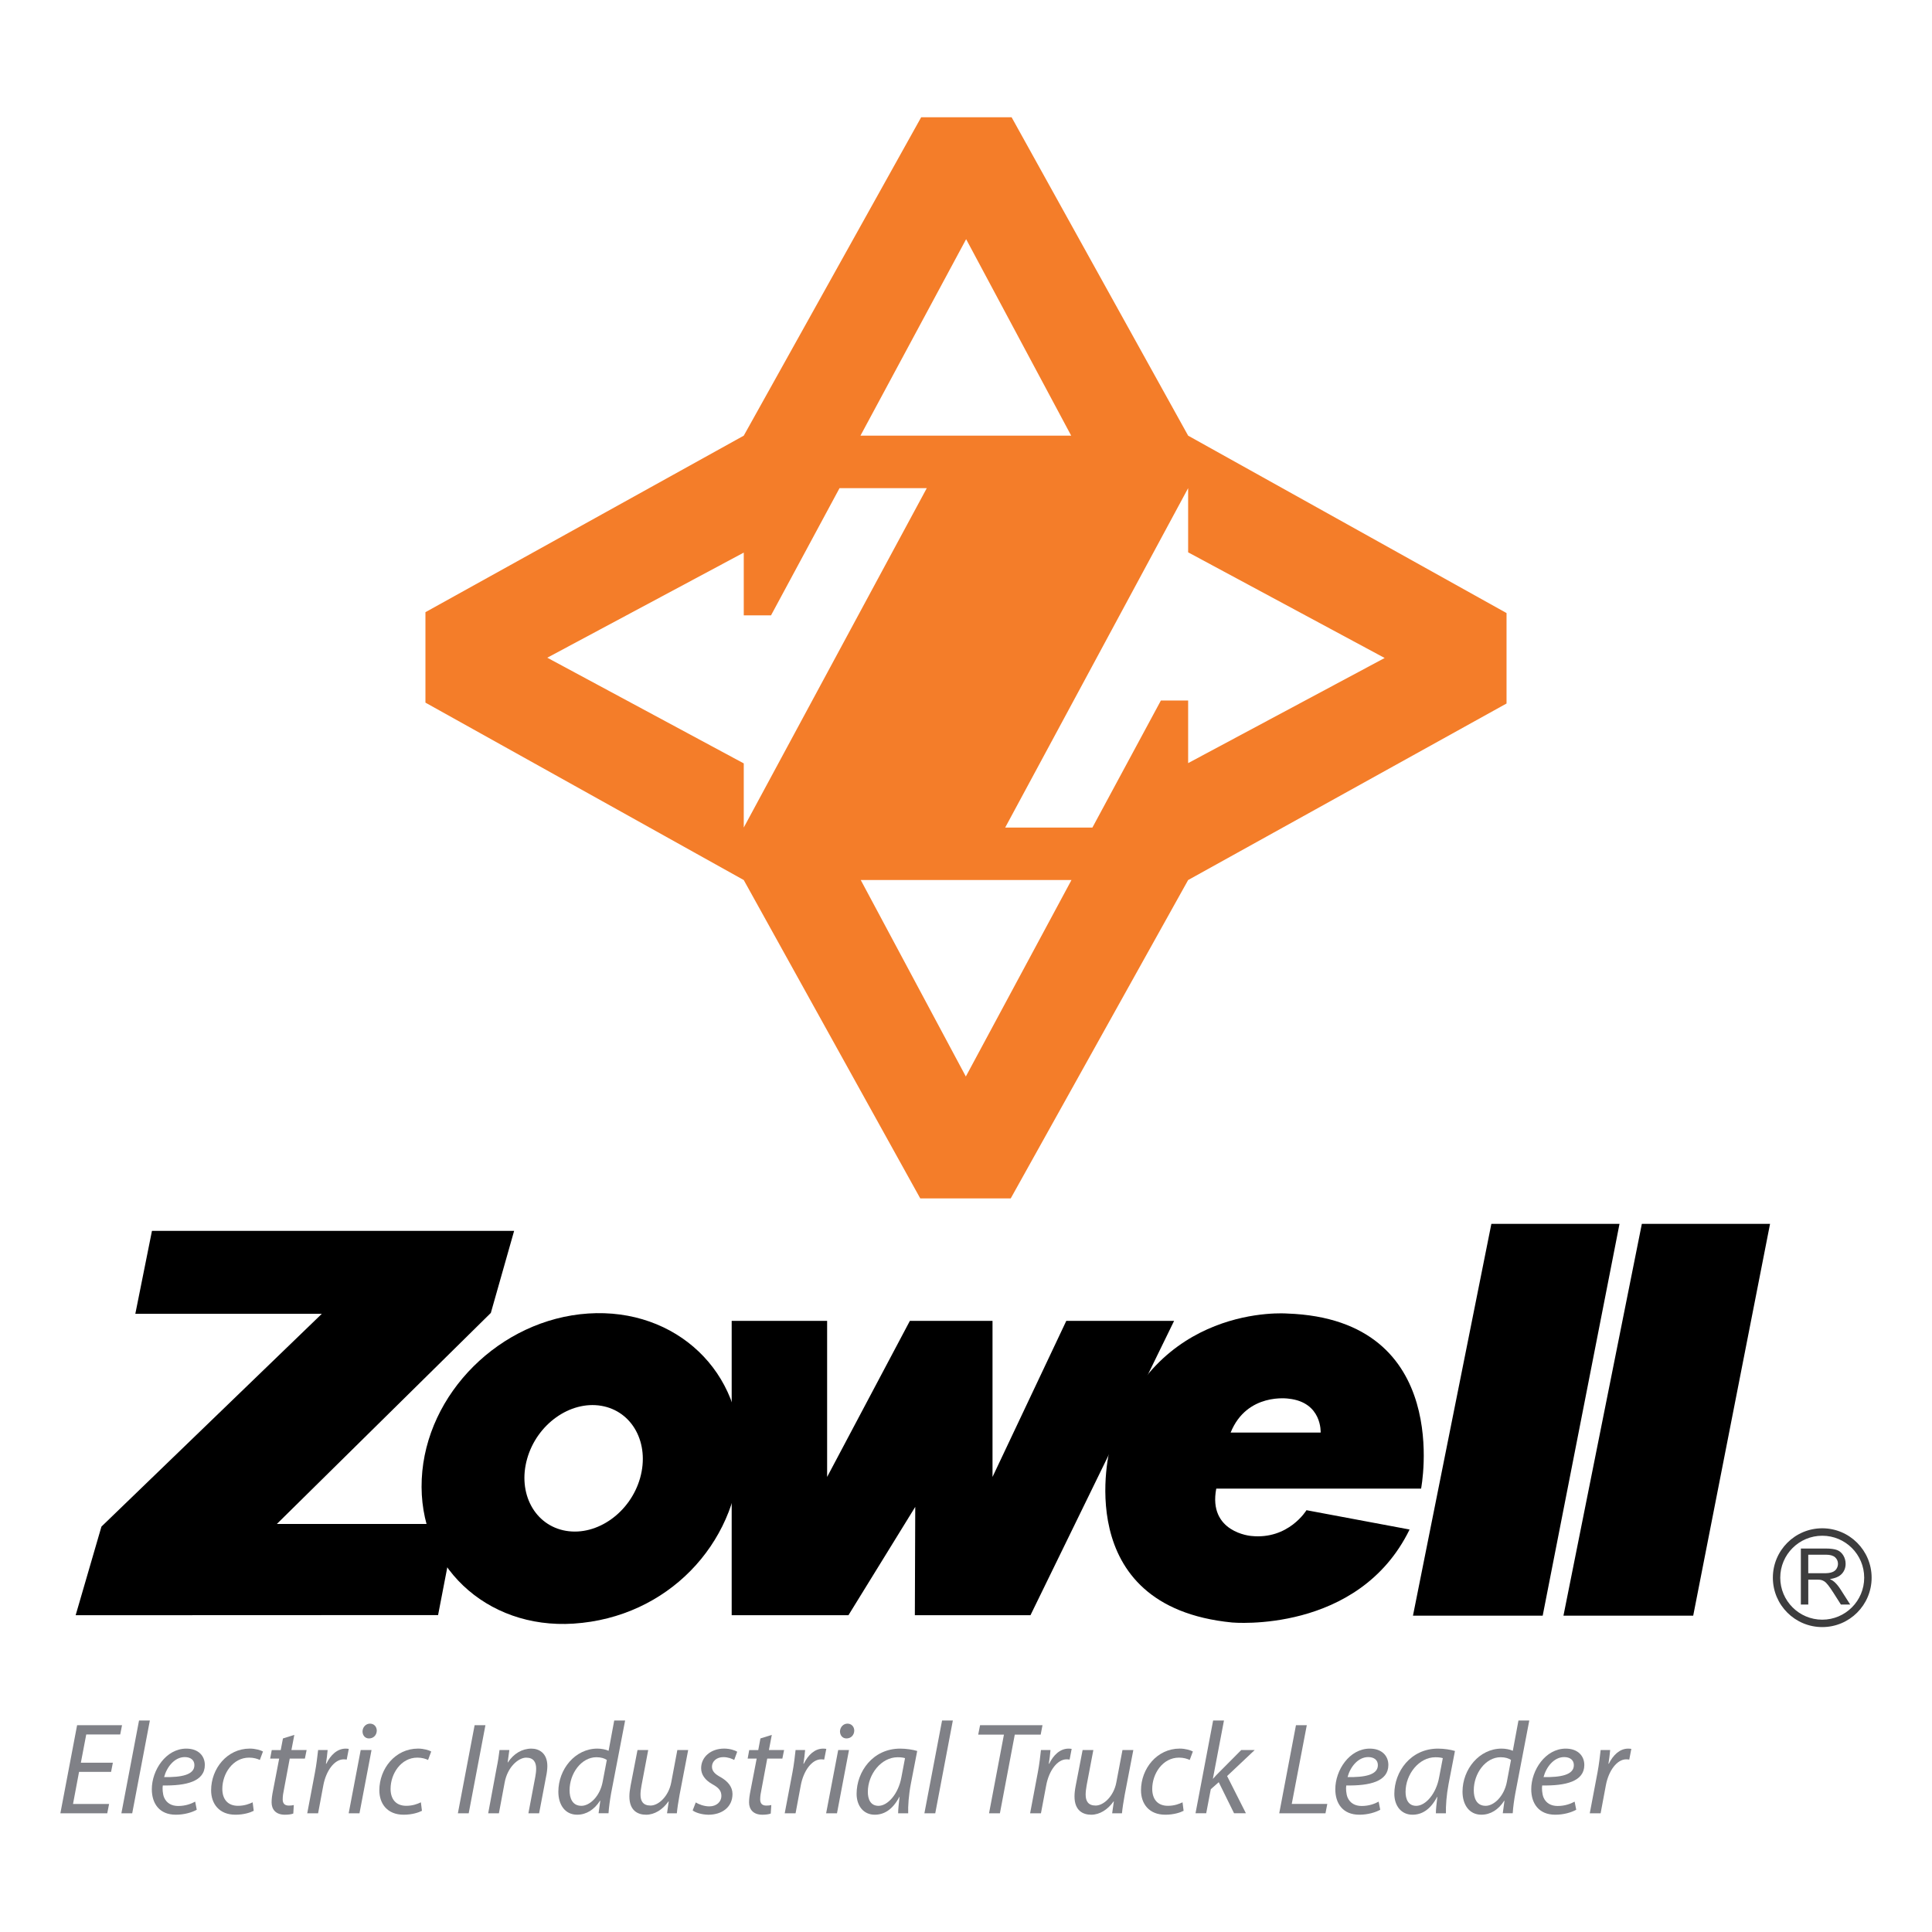 <?xml version="1.0" encoding="utf-8"?>
<!-- Generator: Adobe Illustrator 16.0.3, SVG Export Plug-In . SVG Version: 6.00 Build 0)  -->
<!DOCTYPE svg PUBLIC "-//W3C//DTD SVG 1.1 Tiny//EN" "http://www.w3.org/Graphics/SVG/1.1/DTD/svg11-tiny.dtd">
<svg version="1.1" baseProfile="tiny" id="Layer_1" xmlns:x="http://ns.adobe.com/Extensibility/1.0/" xmlns:i="http://ns.adobe.com/AdobeIllustrator/10.0/" xmlns:graph="http://ns.adobe.com/Graphs/1.0/"
	 xmlns="http://www.w3.org/2000/svg" xmlns:xlink="http://www.w3.org/1999/xlink" x="0px" y="0px" width="160px" height="160px"
	 viewBox="0 0 160 160" xml:space="preserve">
<g>
	<path fill="#F47D29" d="M98.397,36.08L83.778,9.713h-7.492L61.595,36.08L35.233,50.698v7.491l26.361,14.692l14.617,26.364h7.494
		l14.691-26.364l26.369-14.62v-7.49L98.397,36.08z M80.011,19.807l8.701,16.273H71.259L80.011,19.807z M45.324,54.469l16.271-8.705
		v5.196h2.258l5.674-10.535h7.226L61.595,68.533v-5.312L45.324,54.469z M79.986,89.152l-8.702-16.271h17.451L79.986,89.152z
		 M98.397,63.197v-5.185h-2.256l-5.673,10.523h-7.223l15.151-28.109v5.315l16.275,8.751L98.397,63.197z"/>
	<g>
		<polygon fill="#808187" points="9.199,146.738 6.547,146.738 6.047,149.398 9.035,149.398 8.882,150.168 5,150.168 6.385,142.875 
			10.106,142.875 9.955,143.643 7.142,143.643 6.697,145.98 9.347,145.98 		"/>
		<polygon fill="#808187" points="10.053,150.168 11.514,142.484 12.411,142.484 10.95,150.168 		"/>
		<path fill="#808187" d="M16.294,149.875c-0.389,0.219-1.027,0.412-1.733,0.412c-1.383,0-1.988-0.953-1.988-2.111
			c0-1.576,1.169-3.363,2.857-3.363c0.994,0,1.533,0.596,1.533,1.354c0,1.371-1.544,1.729-3.481,1.697
			c-0.042,0.227-0.013,0.713,0.109,0.996c0.205,0.475,0.628,0.703,1.167,0.703c0.616,0,1.082-0.186,1.406-0.359L16.294,149.875z
			 M16.099,146.176c0-0.424-0.324-0.662-0.799-0.662c-0.854,0-1.494,0.836-1.709,1.658c1.406,0.021,2.508-0.174,2.508-0.984V146.176
			z"/>
		<path fill="#808187" d="M21.013,149.963c-0.271,0.141-0.812,0.324-1.515,0.324c-1.352,0-2.014-0.91-2.014-2.021
			c0-1.797,1.321-3.455,3.2-3.455c0.489,0,0.932,0.143,1.095,0.24l-0.261,0.701c-0.205-0.096-0.497-0.193-0.884-0.193
			c-1.365,0-2.222,1.342-2.222,2.586c0,0.855,0.446,1.404,1.298,1.404c0.542,0,0.943-0.16,1.214-0.289L21.013,149.963z"/>
		<path fill="#808187" d="M24.375,143.676l-0.241,1.256h1.259l-0.143,0.705h-1.255l-0.477,2.551
			c-0.063,0.293-0.106,0.562-0.106,0.832c0,0.316,0.15,0.51,0.498,0.51c0.161,0,0.303-0.01,0.422-0.043l-0.043,0.703
			c-0.162,0.066-0.434,0.098-0.692,0.098c-0.793,0-1.104-0.477-1.104-1.018c0-0.303,0.041-0.605,0.119-0.986l0.509-2.646h-0.748
			l0.132-0.705h0.743l0.185-0.963L24.375,143.676z"/>
		<path fill="#808187" d="M25.445,150.168l0.638-3.377c0.13-0.68,0.204-1.375,0.262-1.859h0.788
			c-0.032,0.365-0.076,0.725-0.14,1.135h0.032c0.345-0.715,0.898-1.254,1.604-1.254c0.084,0,0.181,0.01,0.256,0.021l-0.172,0.889
			c-0.065-0.014-0.151-0.023-0.249-0.023c-0.768,0-1.461,0.941-1.687,2.154l-0.433,2.314H25.445z"/>
		<path fill="#808187" d="M28.876,150.168l0.996-5.236h0.896l-0.997,5.236H28.876z M30.552,143.969c-0.313,0-0.53-0.248-0.53-0.586
			c0.01-0.355,0.281-0.639,0.618-0.639c0.336,0,0.563,0.252,0.563,0.586c-0.013,0.377-0.281,0.639-0.641,0.639H30.552z"/>
		<path fill="#808187" d="M34.944,149.963c-0.271,0.141-0.813,0.324-1.516,0.324c-1.353,0-2.012-0.91-2.012-2.021
			c0-1.797,1.319-3.455,3.203-3.455c0.486,0,0.93,0.143,1.092,0.24l-0.26,0.701c-0.204-0.096-0.498-0.193-0.887-0.193
			c-1.364,0-2.218,1.342-2.218,2.586c0,0.855,0.444,1.404,1.298,1.404c0.543,0,0.943-0.16,1.212-0.289L34.944,149.963z"/>
		<polygon fill="#808187" points="40.201,142.875 38.816,150.168 37.92,150.168 39.306,142.875 		"/>
		<path fill="#808187" d="M40.43,150.168l0.69-3.711c0.121-0.584,0.197-1.092,0.248-1.525h0.813l-0.139,1.027h0.018
			c0.478-0.734,1.181-1.146,1.95-1.146c0.617,0,1.319,0.357,1.319,1.447c0,0.24-0.042,0.576-0.1,0.846l-0.582,3.062H43.76
			l0.572-3.029c0.036-0.195,0.07-0.443,0.07-0.67c0-0.52-0.207-0.908-0.824-0.908c-0.64,0-1.55,0.766-1.785,2.064l-0.476,2.543
			H40.43z"/>
		<path fill="#808187" d="M51.77,142.486l-1.16,6.027c-0.096,0.539-0.182,1.145-0.216,1.654h-0.822l0.142-1.039H49.69
			c-0.476,0.746-1.136,1.158-1.894,1.158c-1.007,0-1.556-0.832-1.556-1.904c0-1.859,1.383-3.57,3.234-3.57
			c0.334,0,0.702,0.074,0.928,0.182l0.465-2.508H51.77z M50.254,145.752c-0.174-0.127-0.477-0.227-0.856-0.227
			c-1.253,0-2.228,1.342-2.228,2.738c0,0.629,0.215,1.287,0.982,1.287c0.693,0,1.529-0.789,1.754-1.969L50.254,145.752z"/>
		<path fill="#808187" d="M56.992,144.932l-0.713,3.711c-0.106,0.584-0.185,1.092-0.226,1.527h-0.812l0.14-0.986h-0.022
			c-0.476,0.682-1.156,1.104-1.851,1.104c-0.672,0-1.385-0.324-1.385-1.516c0-0.248,0.033-0.541,0.099-0.887l0.573-2.953h0.887
			l-0.552,2.922c-0.055,0.291-0.087,0.541-0.087,0.768c0,0.541,0.217,0.906,0.834,0.906c0.661,0,1.494-0.766,1.711-1.912
			l0.506-2.684H56.992z"/>
		<path fill="#808187" d="M57.62,149.27c0.239,0.152,0.693,0.326,1.122,0.326c0.608,0,1-0.391,1-0.855
			c0-0.41-0.186-0.672-0.738-0.975c-0.604-0.336-0.939-0.789-0.939-1.332c0-0.918,0.791-1.623,1.903-1.623
			c0.466,0,0.889,0.133,1.083,0.262l-0.248,0.68c-0.184-0.104-0.509-0.236-0.9-0.236c-0.552,0-0.94,0.346-0.94,0.789
			c0,0.379,0.25,0.619,0.724,0.875c0.585,0.338,0.975,0.791,0.975,1.389c0,1.102-0.885,1.719-2,1.719
			c-0.562-0.012-1.063-0.174-1.299-0.357L57.62,149.27z"/>
		<path fill="#808187" d="M63.917,143.676l-0.239,1.256h1.257l-0.143,0.705H63.54l-0.476,2.551
			c-0.063,0.293-0.109,0.562-0.109,0.832c0,0.316,0.15,0.51,0.496,0.51c0.163,0,0.304-0.01,0.424-0.043l-0.045,0.703
			c-0.161,0.066-0.432,0.098-0.692,0.098c-0.788,0-1.104-0.477-1.104-1.018c0-0.303,0.045-0.605,0.121-0.986l0.51-2.646h-0.747
			l0.129-0.705h0.748l0.181-0.963L63.917,143.676z"/>
		<path fill="#808187" d="M64.987,150.168l0.64-3.377c0.13-0.68,0.203-1.375,0.259-1.859h0.79c-0.032,0.365-0.074,0.725-0.14,1.135
			h0.032c0.347-0.715,0.897-1.254,1.602-1.254c0.085,0,0.185,0.01,0.26,0.021l-0.175,0.889c-0.064-0.014-0.149-0.023-0.249-0.023
			c-0.769,0-1.461,0.941-1.688,2.154l-0.432,2.314H64.987z"/>
		<path fill="#808187" d="M68.417,150.168l0.999-5.236h0.894l-0.994,5.236H68.417z M70.095,143.969
			c-0.314,0-0.531-0.248-0.531-0.586c0.012-0.355,0.282-0.639,0.617-0.639c0.336,0,0.565,0.252,0.565,0.586
			c-0.013,0.377-0.282,0.639-0.642,0.639H70.095z"/>
		<path fill="#808187" d="M74.379,150.168c0-0.312,0.056-0.812,0.118-1.354h-0.02c-0.574,1.094-1.299,1.473-2.035,1.473
			c-0.929,0-1.502-0.736-1.502-1.73c0-1.83,1.342-3.744,3.61-3.744c0.501,0,1.051,0.086,1.409,0.195l-0.529,2.736
			c-0.175,0.908-0.239,1.838-0.218,2.424H74.379z M74.95,145.602c-0.128-0.041-0.312-0.074-0.614-0.074
			c-1.353,0-2.465,1.404-2.465,2.867c0,0.584,0.204,1.156,0.886,1.156c0.756,0,1.644-0.975,1.894-2.371L74.95,145.602z"/>
		<polygon fill="#808187" points="76.555,150.168 78.018,142.484 78.911,142.484 77.454,150.168 		"/>
		<polygon fill="#808187" points="83.142,143.654 81.011,143.654 81.165,142.875 86.335,142.875 86.185,143.654 84.04,143.654 
			82.808,150.168 81.908,150.168 		"/>
		<path fill="#808187" d="M85.31,150.168l0.636-3.377c0.131-0.68,0.208-1.375,0.261-1.859h0.79c-0.031,0.365-0.074,0.725-0.14,1.135
			h0.034c0.344-0.715,0.896-1.254,1.603-1.254c0.086,0,0.182,0.01,0.257,0.021l-0.171,0.889c-0.07-0.014-0.155-0.023-0.249-0.023
			c-0.771,0-1.463,0.941-1.688,2.154l-0.436,2.314H85.31z"/>
		<path fill="#808187" d="M93.857,144.932l-0.714,3.711c-0.106,0.584-0.185,1.092-0.227,1.527h-0.812l0.14-0.986h-0.021
			c-0.479,0.682-1.157,1.104-1.851,1.104c-0.671,0-1.386-0.324-1.386-1.516c0-0.248,0.031-0.541,0.099-0.887l0.572-2.953h0.889
			l-0.555,2.922c-0.051,0.291-0.082,0.541-0.082,0.768c0,0.541,0.213,0.906,0.829,0.906c0.66,0,1.494-0.766,1.711-1.912l0.509-2.684
			H93.857z"/>
		<path fill="#808187" d="M98.021,149.963c-0.271,0.141-0.812,0.324-1.515,0.324c-1.354,0-2.013-0.91-2.013-2.021
			c0-1.797,1.323-3.455,3.203-3.455c0.488,0,0.929,0.143,1.092,0.24l-0.261,0.701c-0.203-0.096-0.496-0.193-0.884-0.193
			c-1.365,0-2.22,1.342-2.22,2.586c0,0.855,0.442,1.404,1.298,1.404c0.543,0,0.943-0.16,1.212-0.289L98.021,149.963z"/>
		<path fill="#808187" d="M99.008,150.168l1.458-7.684h0.898l-0.917,4.818h0.019c0.151-0.186,0.347-0.379,0.488-0.521l1.839-1.85
			h1.115l-2.284,2.154l1.557,3.082h-0.982l-1.268-2.574l-0.658,0.582l-0.38,1.992H99.008z"/>
		<polygon fill="#808187" points="107.326,142.875 108.223,142.875 106.978,149.391 109.922,149.391 109.771,150.168 
			105.941,150.168 		"/>
		<path fill="#808187" d="M114.306,149.875c-0.392,0.219-1.026,0.412-1.733,0.412c-1.384,0-1.989-0.953-1.989-2.111
			c0-1.576,1.168-3.363,2.857-3.363c0.995,0,1.537,0.596,1.537,1.354c0,1.371-1.549,1.729-3.486,1.697
			c-0.044,0.227-0.01,0.713,0.109,0.996c0.208,0.475,0.628,0.703,1.167,0.703c0.618,0,1.083-0.186,1.406-0.359L114.306,149.875z
			 M114.109,146.176c0-0.424-0.323-0.662-0.797-0.662c-0.859,0-1.498,0.836-1.712,1.658c1.406,0.021,2.509-0.174,2.509-0.984
			V146.176z"/>
		<path fill="#808187" d="M118.913,150.168c0-0.312,0.055-0.812,0.122-1.354h-0.022c-0.575,1.094-1.299,1.473-2.037,1.473
			c-0.929,0-1.503-0.736-1.503-1.73c0-1.83,1.341-3.744,3.616-3.744c0.498,0,1.05,0.086,1.404,0.195l-0.528,2.736
			c-0.173,0.908-0.239,1.838-0.219,2.424H118.913z M119.487,145.602c-0.128-0.041-0.312-0.074-0.618-0.074
			c-1.351,0-2.466,1.404-2.466,2.867c0,0.584,0.208,1.156,0.886,1.156c0.76,0,1.646-0.975,1.896-2.371L119.487,145.602z"/>
		<path fill="#808187" d="M126.649,142.486l-1.156,6.027c-0.099,0.539-0.185,1.145-0.216,1.654h-0.824l0.141-1.039h-0.021
			c-0.477,0.746-1.137,1.158-1.894,1.158c-1.006,0-1.56-0.832-1.56-1.904c0-1.859,1.388-3.57,3.236-3.57
			c0.337,0,0.703,0.074,0.93,0.182l0.467-2.508H126.649z M125.134,145.752c-0.171-0.127-0.476-0.227-0.853-0.227
			c-1.255,0-2.229,1.342-2.229,2.738c0,0.629,0.214,1.287,0.984,1.287c0.691,0,1.523-0.789,1.753-1.969L125.134,145.752z"/>
		<path fill="#808187" d="M130.536,149.875c-0.393,0.219-1.028,0.412-1.733,0.412c-1.387,0-1.992-0.953-1.992-2.111
			c0-1.576,1.172-3.363,2.856-3.363c0.997,0,1.539,0.596,1.539,1.354c0,1.371-1.549,1.729-3.49,1.697
			c-0.039,0.227-0.007,0.713,0.113,0.996c0.205,0.475,0.627,0.703,1.168,0.703c0.616,0,1.083-0.186,1.407-0.359L130.536,149.875z
			 M130.339,146.176c0-0.424-0.325-0.662-0.801-0.662c-0.857,0-1.491,0.836-1.709,1.658c1.408,0.021,2.51-0.174,2.51-0.984V146.176z
			"/>
		<path fill="#808187" d="M131.658,150.168l0.64-3.377c0.128-0.68,0.204-1.375,0.26-1.859h0.789
			c-0.032,0.365-0.077,0.725-0.142,1.135h0.031c0.351-0.715,0.9-1.254,1.604-1.254c0.088,0,0.187,0.01,0.26,0.021l-0.172,0.889
			c-0.067-0.014-0.15-0.023-0.25-0.023c-0.77,0-1.461,0.941-1.688,2.154l-0.433,2.314H131.658z"/>
		<path d="M117.689,123.279c0,0,2.739-14.018-11.088-14.498c0,0-11.099-0.91-14.661,11.072c0,0-3.493,13.188,10.104,14.516
			c0,0,10.462,0.959,14.692-7.701l-8.54-1.6c0,0-1.479,2.463-4.587,2.133c0,0-3.582-0.287-2.883-3.922H117.689z M106.725,115.832
			c2.783,0.301,2.645,2.809,2.645,2.809h-7.455C103.271,115.295,106.725,115.832,106.725,115.832"/>
		<polygon points="123.509,101.353 134.121,101.353 127.759,133.803 117.016,133.803 		"/>
		<polygon points="135.971,101.353 146.588,101.353 140.224,133.803 129.479,133.803 		"/>
		<polygon points="12.585,101.934 42.578,101.934 40.649,108.73 22.927,126.209 37.737,126.209 36.28,133.754 6.265,133.766 
			8.401,126.426 26.651,108.805 11.207,108.805 		"/>
		<path d="M48.711,108.779c-7.279,0.482-13.453,6.621-13.784,13.713c-0.335,7.09,5.299,12.443,12.577,11.969
			c7.815-0.51,13.454-6.623,13.786-13.711C61.625,113.656,55.995,108.297,48.711,108.779 M53.014,122.393
			c-0.803,2.855-3.551,4.82-6.136,4.385c-2.589-0.436-4.032-3.107-3.224-5.965c0.803-2.859,3.553-4.824,6.135-4.391
			C52.377,116.859,53.817,119.529,53.014,122.393"/>
		<polygon points="97.234,109.389 85.339,133.766 75.764,133.766 75.797,124.793 70.264,133.766 60.595,133.766 60.595,109.389 
			68.499,109.389 68.499,122.314 75.352,109.389 82.196,109.389 82.196,122.314 88.306,109.389 		"/>
		<path fill="#3D3D3E" d="M150.912,126.566c-2.261,0-4.091,1.834-4.091,4.092c0,2.26,1.83,4.09,4.091,4.09
			c2.255,0,4.088-1.83,4.088-4.09C155,128.4,153.167,126.566,150.912,126.566 M150.912,134.135c-1.919,0-3.479-1.559-3.479-3.477
			c0-1.92,1.56-3.475,3.479-3.475c1.917,0,3.473,1.555,3.473,3.475C154.385,132.576,152.829,134.135,150.912,134.135"/>
		<path fill="#3D3D3E" d="M149.139,132.881v-4.639h2.055c0.414,0,0.728,0.045,0.945,0.125c0.212,0.084,0.385,0.234,0.515,0.443
			c0.126,0.211,0.192,0.443,0.192,0.697c0,0.33-0.108,0.609-0.318,0.834c-0.214,0.225-0.545,0.369-0.986,0.43
			c0.161,0.078,0.283,0.154,0.366,0.23c0.183,0.164,0.351,0.369,0.51,0.615l0.808,1.264h-0.771l-0.615-0.967
			c-0.179-0.275-0.324-0.49-0.442-0.639c-0.114-0.145-0.218-0.25-0.311-0.309c-0.091-0.059-0.185-0.102-0.283-0.123
			c-0.066-0.014-0.181-0.023-0.34-0.023h-0.71v2.061H149.139z M149.753,130.289h1.319c0.276,0,0.498-0.027,0.655-0.088
			c0.162-0.057,0.28-0.15,0.362-0.275c0.079-0.127,0.125-0.27,0.125-0.418c0-0.217-0.083-0.398-0.239-0.541
			c-0.16-0.139-0.408-0.213-0.754-0.213h-1.469V130.289z"/>
	</g>
</g>
</svg>
